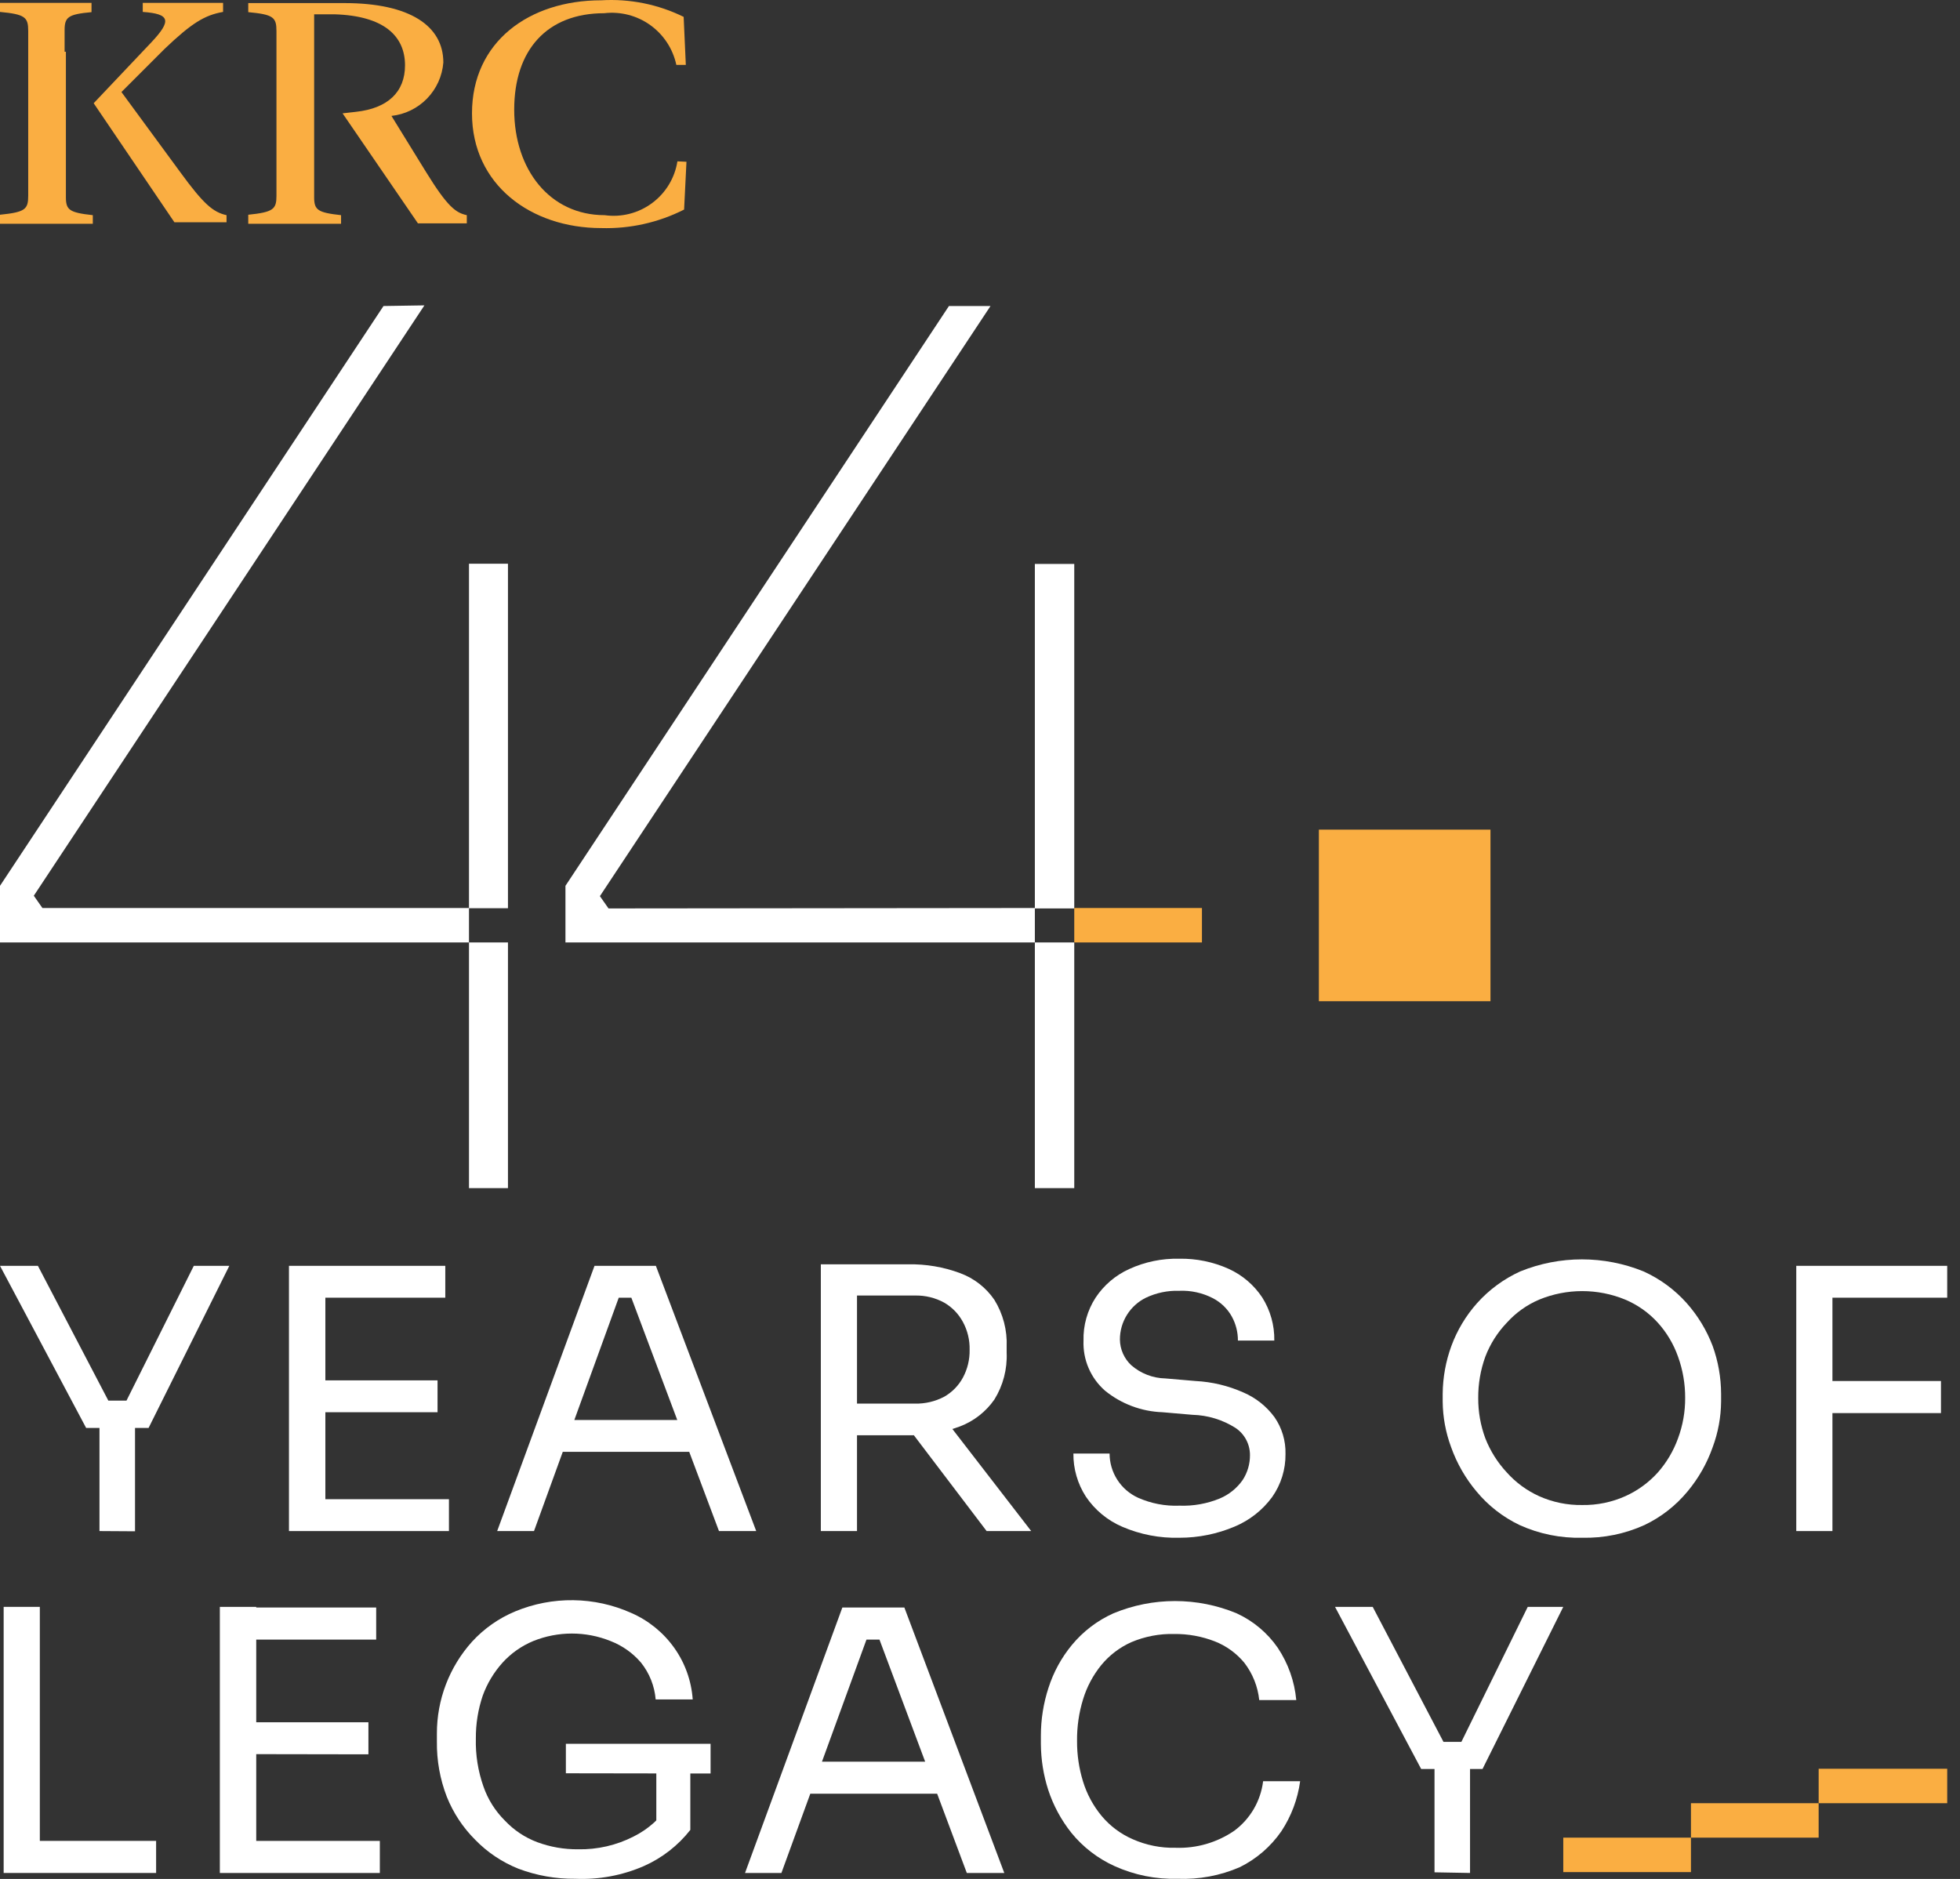 <svg width="97" height="93" viewBox="0 0 97 93" fill="none" xmlns="http://www.w3.org/2000/svg">
<rect x="0" y="0" width="97" height="93" fill="#333333" stroke="none"/>
<path d="M4.263 70.678L0 62.654H1.876L5.467 69.527L4.763 69.325H6.895L6.159 69.527L9.591 62.654H11.349L7.353 70.678H4.263ZM4.923 75.782V70.326H6.682V75.793L4.923 75.782Z" fill="white"/>
<path d="M14.301 75.782V62.654H16.102V75.782H14.301ZM15.729 64.231V62.654H22.037V64.231H15.729ZM15.729 69.9V68.323H21.654V69.9H15.729ZM15.729 75.782V74.205H22.218V75.782H15.729Z" fill="white"/>
<path d="M24.605 75.782L29.422 62.654H32.459L37.425 75.782H35.582L31.085 63.805L31.969 64.231H29.838L30.776 63.805L26.428 75.782H24.605ZM27.483 71.861L28.079 70.284H33.855L34.463 71.861H27.483Z" fill="white"/>
<path d="M40.623 75.782V62.579H42.413V75.782H40.623ZM41.688 71.04V69.474H45.279C45.784 69.485 46.282 69.368 46.729 69.133C47.12 68.91 47.442 68.581 47.656 68.184C47.882 67.762 47.996 67.289 47.986 66.81C47.998 66.331 47.884 65.856 47.656 65.435C47.442 65.035 47.121 64.703 46.729 64.476C46.285 64.233 45.785 64.112 45.279 64.124H41.688V62.579H44.949C45.825 62.563 46.696 62.711 47.517 63.016C48.206 63.27 48.798 63.731 49.212 64.338C49.642 65.034 49.853 65.843 49.819 66.661V66.948C49.855 67.766 49.643 68.576 49.212 69.271C48.79 69.876 48.196 70.341 47.507 70.603C46.689 70.908 45.822 71.057 44.949 71.04H41.688ZM48.828 75.782L44.395 69.943H46.526L51.034 75.782H48.828Z" fill="white"/>
<path d="M58.376 76.113C57.403 76.14 56.435 75.955 55.541 75.569C54.81 75.256 54.184 74.738 53.74 74.078C53.33 73.443 53.115 72.702 53.122 71.946H54.913C54.914 72.407 55.047 72.857 55.296 73.244C55.545 73.632 55.9 73.939 56.319 74.131C56.965 74.419 57.669 74.554 58.376 74.525C59.054 74.55 59.73 74.43 60.358 74.173C60.817 73.982 61.212 73.664 61.498 73.257C61.738 72.89 61.864 72.46 61.861 72.021C61.861 71.755 61.797 71.494 61.672 71.26C61.548 71.025 61.367 70.826 61.147 70.678C60.508 70.272 59.772 70.047 59.015 70.028L57.534 69.9C56.495 69.865 55.495 69.491 54.689 68.835C54.338 68.528 54.06 68.147 53.876 67.719C53.691 67.291 53.605 66.828 53.623 66.362C53.602 65.608 53.81 64.865 54.22 64.231C54.63 63.612 55.206 63.12 55.882 62.814C56.657 62.458 57.502 62.283 58.355 62.302C59.199 62.286 60.035 62.457 60.806 62.803C61.482 63.11 62.058 63.601 62.468 64.22C62.87 64.857 63.078 65.598 63.065 66.352H61.264C61.266 65.938 61.163 65.531 60.965 65.169C60.748 64.776 60.417 64.457 60.017 64.252C59.504 63.989 58.931 63.864 58.355 63.89C57.788 63.872 57.226 63.989 56.714 64.231C56.327 64.42 56.001 64.715 55.773 65.08C55.545 65.445 55.424 65.868 55.424 66.298C55.426 66.539 55.478 66.776 55.575 66.996C55.672 67.216 55.813 67.413 55.989 67.577C56.457 67.984 57.053 68.214 57.673 68.227L59.164 68.355C59.981 68.396 60.783 68.588 61.53 68.92C62.145 69.183 62.679 69.606 63.075 70.145C63.445 70.68 63.635 71.318 63.619 71.968C63.628 72.73 63.397 73.475 62.958 74.099C62.484 74.745 61.843 75.249 61.104 75.559C60.241 75.925 59.313 76.113 58.376 76.113Z" fill="white"/>
<path d="M78.304 76.113C77.236 76.14 76.176 75.925 75.203 75.484C74.38 75.091 73.653 74.524 73.072 73.822C72.525 73.171 72.099 72.428 71.814 71.626C71.547 70.906 71.406 70.146 71.398 69.378V68.984C71.406 68.18 71.55 67.384 71.825 66.629C72.113 65.844 72.547 65.121 73.103 64.497C73.698 63.834 74.424 63.3 75.235 62.931C77.192 62.135 79.383 62.135 81.341 62.931C82.153 63.299 82.879 63.832 83.472 64.497C84.028 65.123 84.466 65.846 84.762 66.629C85.033 67.384 85.173 68.181 85.177 68.984V69.378C85.169 70.146 85.029 70.906 84.762 71.626C84.481 72.427 84.059 73.171 83.515 73.822C82.934 74.525 82.207 75.092 81.384 75.484C80.417 75.922 79.365 76.137 78.304 76.113ZM78.304 74.493C79.038 74.505 79.765 74.356 80.435 74.056C81.047 73.781 81.595 73.382 82.044 72.884C82.482 72.388 82.822 71.813 83.046 71.19C83.282 70.552 83.402 69.877 83.398 69.197C83.402 68.499 83.283 67.807 83.046 67.151C82.827 66.529 82.486 65.956 82.044 65.467C81.597 64.975 81.048 64.586 80.435 64.327C79.07 63.764 77.538 63.764 76.172 64.327C75.563 64.586 75.018 64.975 74.574 65.467C74.11 65.951 73.747 66.524 73.508 67.151C73.271 67.807 73.152 68.499 73.157 69.197C73.153 69.877 73.272 70.552 73.508 71.19C73.753 71.817 74.115 72.392 74.574 72.884C75.019 73.382 75.564 73.781 76.172 74.056C76.843 74.356 77.57 74.505 78.304 74.493Z" fill="white"/>
<path d="M88.897 75.782V62.654H90.687V75.782H88.897ZM90.325 64.231V62.654H96.367V64.231H90.325ZM90.325 69.943V68.355H96.058V69.943H90.325Z" fill="white"/>
<path d="M0.181 92.705V79.534H1.971V92.705H0.181ZM1.609 92.705V91.117H7.726V92.705H1.609Z" fill="white"/>
<path d="M10.88 92.705V79.534H12.681V92.705H10.88ZM12.308 81.153V79.566H18.617V81.153H12.308ZM12.308 86.823V85.246H18.233V86.833L12.308 86.823ZM12.308 92.705V91.117H18.798V92.705H12.308Z" fill="white"/>
<path d="M28.474 92.993C27.509 93.003 26.552 92.833 25.65 92.492C24.847 92.17 24.121 91.684 23.519 91.064C22.91 90.457 22.431 89.731 22.112 88.933C21.776 88.063 21.61 87.137 21.622 86.205V85.81C21.617 84.126 22.24 82.5 23.369 81.249C23.963 80.603 24.69 80.094 25.501 79.757C26.411 79.379 27.389 79.191 28.375 79.204C29.361 79.216 30.334 79.43 31.234 79.832C32.088 80.203 32.825 80.8 33.365 81.558C33.901 82.31 34.218 83.195 34.282 84.116H32.449C32.393 83.45 32.141 82.816 31.724 82.294C31.319 81.82 30.803 81.454 30.221 81.228C28.991 80.73 27.616 80.73 26.385 81.228C25.809 81.468 25.292 81.832 24.872 82.294C24.444 82.769 24.111 83.323 23.892 83.924C23.659 84.61 23.544 85.331 23.55 86.055C23.53 86.86 23.657 87.662 23.924 88.421C24.144 89.06 24.509 89.64 24.989 90.115C25.434 90.588 25.981 90.952 26.588 91.181C27.236 91.42 27.922 91.54 28.612 91.533C29.563 91.552 30.504 91.336 31.351 90.904C32.084 90.541 32.703 89.985 33.141 89.295L32.481 91.426V87.377H34.164V90.574C33.556 91.35 32.765 91.965 31.863 92.364C30.796 92.828 29.637 93.043 28.474 92.993ZM28.005 87.771V86.311H35.166V87.782L28.005 87.771Z" fill="white"/>
<path d="M36.871 92.705L41.688 79.566H44.757L49.702 92.705H47.847L43.361 80.716L44.235 81.153H42.103L43.041 80.716L38.672 92.705H36.871ZM39.748 88.783L40.356 87.196H46.121L46.728 88.783H39.748Z" fill="white"/>
<path d="M58.28 92.993C57.205 93.023 56.137 92.808 55.158 92.364C54.33 91.989 53.6 91.427 53.026 90.723C52.519 90.087 52.129 89.365 51.876 88.592C51.64 87.858 51.518 87.092 51.513 86.322V85.917C51.512 85.114 51.638 84.315 51.886 83.551C52.134 82.773 52.528 82.049 53.048 81.42C53.604 80.746 54.308 80.21 55.104 79.853C56.071 79.452 57.106 79.246 58.152 79.246C59.198 79.246 60.234 79.452 61.2 79.853C62.019 80.228 62.723 80.817 63.235 81.558C63.752 82.332 64.067 83.222 64.152 84.148H62.319C62.249 83.477 61.995 82.839 61.584 82.304C61.193 81.829 60.686 81.462 60.113 81.239C59.477 80.993 58.801 80.87 58.12 80.876C57.389 80.858 56.663 80.996 55.989 81.281C55.41 81.54 54.899 81.93 54.497 82.421C54.093 82.92 53.789 83.492 53.602 84.105C53.395 84.775 53.295 85.472 53.303 86.173C53.299 86.855 53.399 87.535 53.602 88.187C53.793 88.806 54.104 89.382 54.518 89.881C54.933 90.379 55.459 90.773 56.053 91.032C56.723 91.33 57.451 91.476 58.184 91.458C59.215 91.495 60.231 91.2 61.083 90.616C61.475 90.326 61.803 89.959 62.049 89.538C62.294 89.116 62.452 88.65 62.511 88.165H64.344C64.223 89.048 63.907 89.893 63.416 90.638C62.893 91.396 62.185 92.008 61.36 92.417C60.389 92.838 59.337 93.035 58.28 92.993Z" fill="white"/>
<path d="M70.333 87.558L66.07 79.534H67.935L71.537 86.407L70.834 86.215H72.965L72.23 86.407L75.608 79.534H77.366L73.37 87.558H70.333ZM70.994 92.673V87.196H72.752V92.705L70.994 92.673Z" fill="white"/>
<path d="M23.21 58.807H25.139V46.648H23.21V58.807ZM23.21 27.903V44.953H25.139V27.903H23.21ZM21.004 15.115L1.673 44.335L2.099 44.943H23.21V46.648H0V43.845L18.979 15.147L21.004 15.115Z" fill="white"/>
<path d="M51.215 46.648V58.807H53.165V46.648H51.215ZM51.215 27.913V44.964H53.165V27.913H51.215ZM30.115 44.964L29.689 44.356L49.02 15.147H46.963L27.984 43.845V46.648H51.215V44.943L30.115 44.964Z" fill="white"/>
<path d="M83.685 90.957H77.366V92.662H83.685V90.957Z" fill="#FAAE42"/>
<path d="M90.004 89.252H83.685V90.957H90.004V89.252Z" fill="#FAAE42"/>
<path d="M96.367 87.547H90.005V89.252H96.367V87.547Z" fill="#FAAE42"/>
<path d="M73.764 41.064H65.271V49.557H73.764V41.064Z" fill="#FAAE42"/>
<path d="M3.197 2.562V1.496C3.197 0.846 3.367 0.708 4.529 0.601V0.143H0V0.59C1.247 0.708 1.396 0.857 1.396 1.528V9.691C1.396 10.362 1.247 10.501 0 10.629V11.076H4.593V10.65C3.431 10.522 3.261 10.394 3.261 9.755V7.272V2.562H3.197ZM8.919 8.519L6.01 4.555C6.682 3.883 7.417 3.148 8.142 2.423C9.484 1.144 10.124 0.75 11.04 0.59V0.143H7.065V0.59C8.419 0.686 8.504 1.017 7.492 2.093L4.636 5.109L8.632 11.002H11.211V10.65C10.539 10.501 10.07 10.096 8.919 8.519Z" fill="#FAAE42"/>
<path d="M21.088 8.519L19.373 5.737C20.042 5.665 20.664 5.361 21.133 4.879C21.602 4.396 21.888 3.765 21.941 3.095C21.941 1.272 20.268 0.153 17.05 0.153H12.286V0.601C13.533 0.718 13.682 0.857 13.682 1.539V9.691C13.682 10.352 13.533 10.501 12.286 10.629V11.076H16.879V10.65C15.717 10.522 15.547 10.394 15.547 9.755V7.272V4.864V0.708H16.559C18.989 0.782 20.044 1.773 20.044 3.233C20.044 4.555 19.192 5.364 17.614 5.535L16.954 5.61L20.683 11.055H23.102V10.65C22.57 10.533 22.165 10.266 21.088 8.519Z" fill="#FAAE42"/>
<path d="M33.525 7.986C33.394 8.813 32.943 9.556 32.269 10.054C31.595 10.553 30.753 10.767 29.923 10.65C27.206 10.65 25.448 8.391 25.448 5.428C25.448 2.466 27.078 0.654 29.902 0.654C30.709 0.559 31.522 0.769 32.182 1.242C32.842 1.715 33.302 2.417 33.472 3.212H33.941L33.834 0.835C32.568 0.212 31.161 -0.07 29.753 0.015C26.183 0.015 23.359 2.072 23.359 5.61C23.359 9.147 26.279 11.289 29.753 11.289C31.175 11.331 32.586 11.016 33.856 10.373L33.973 8.007L33.525 7.986Z" fill="#FAAE42"/>
<path d="M59.484 44.943H53.165V46.648H59.484V44.943Z" fill="#FAAE42"/>
</svg>

